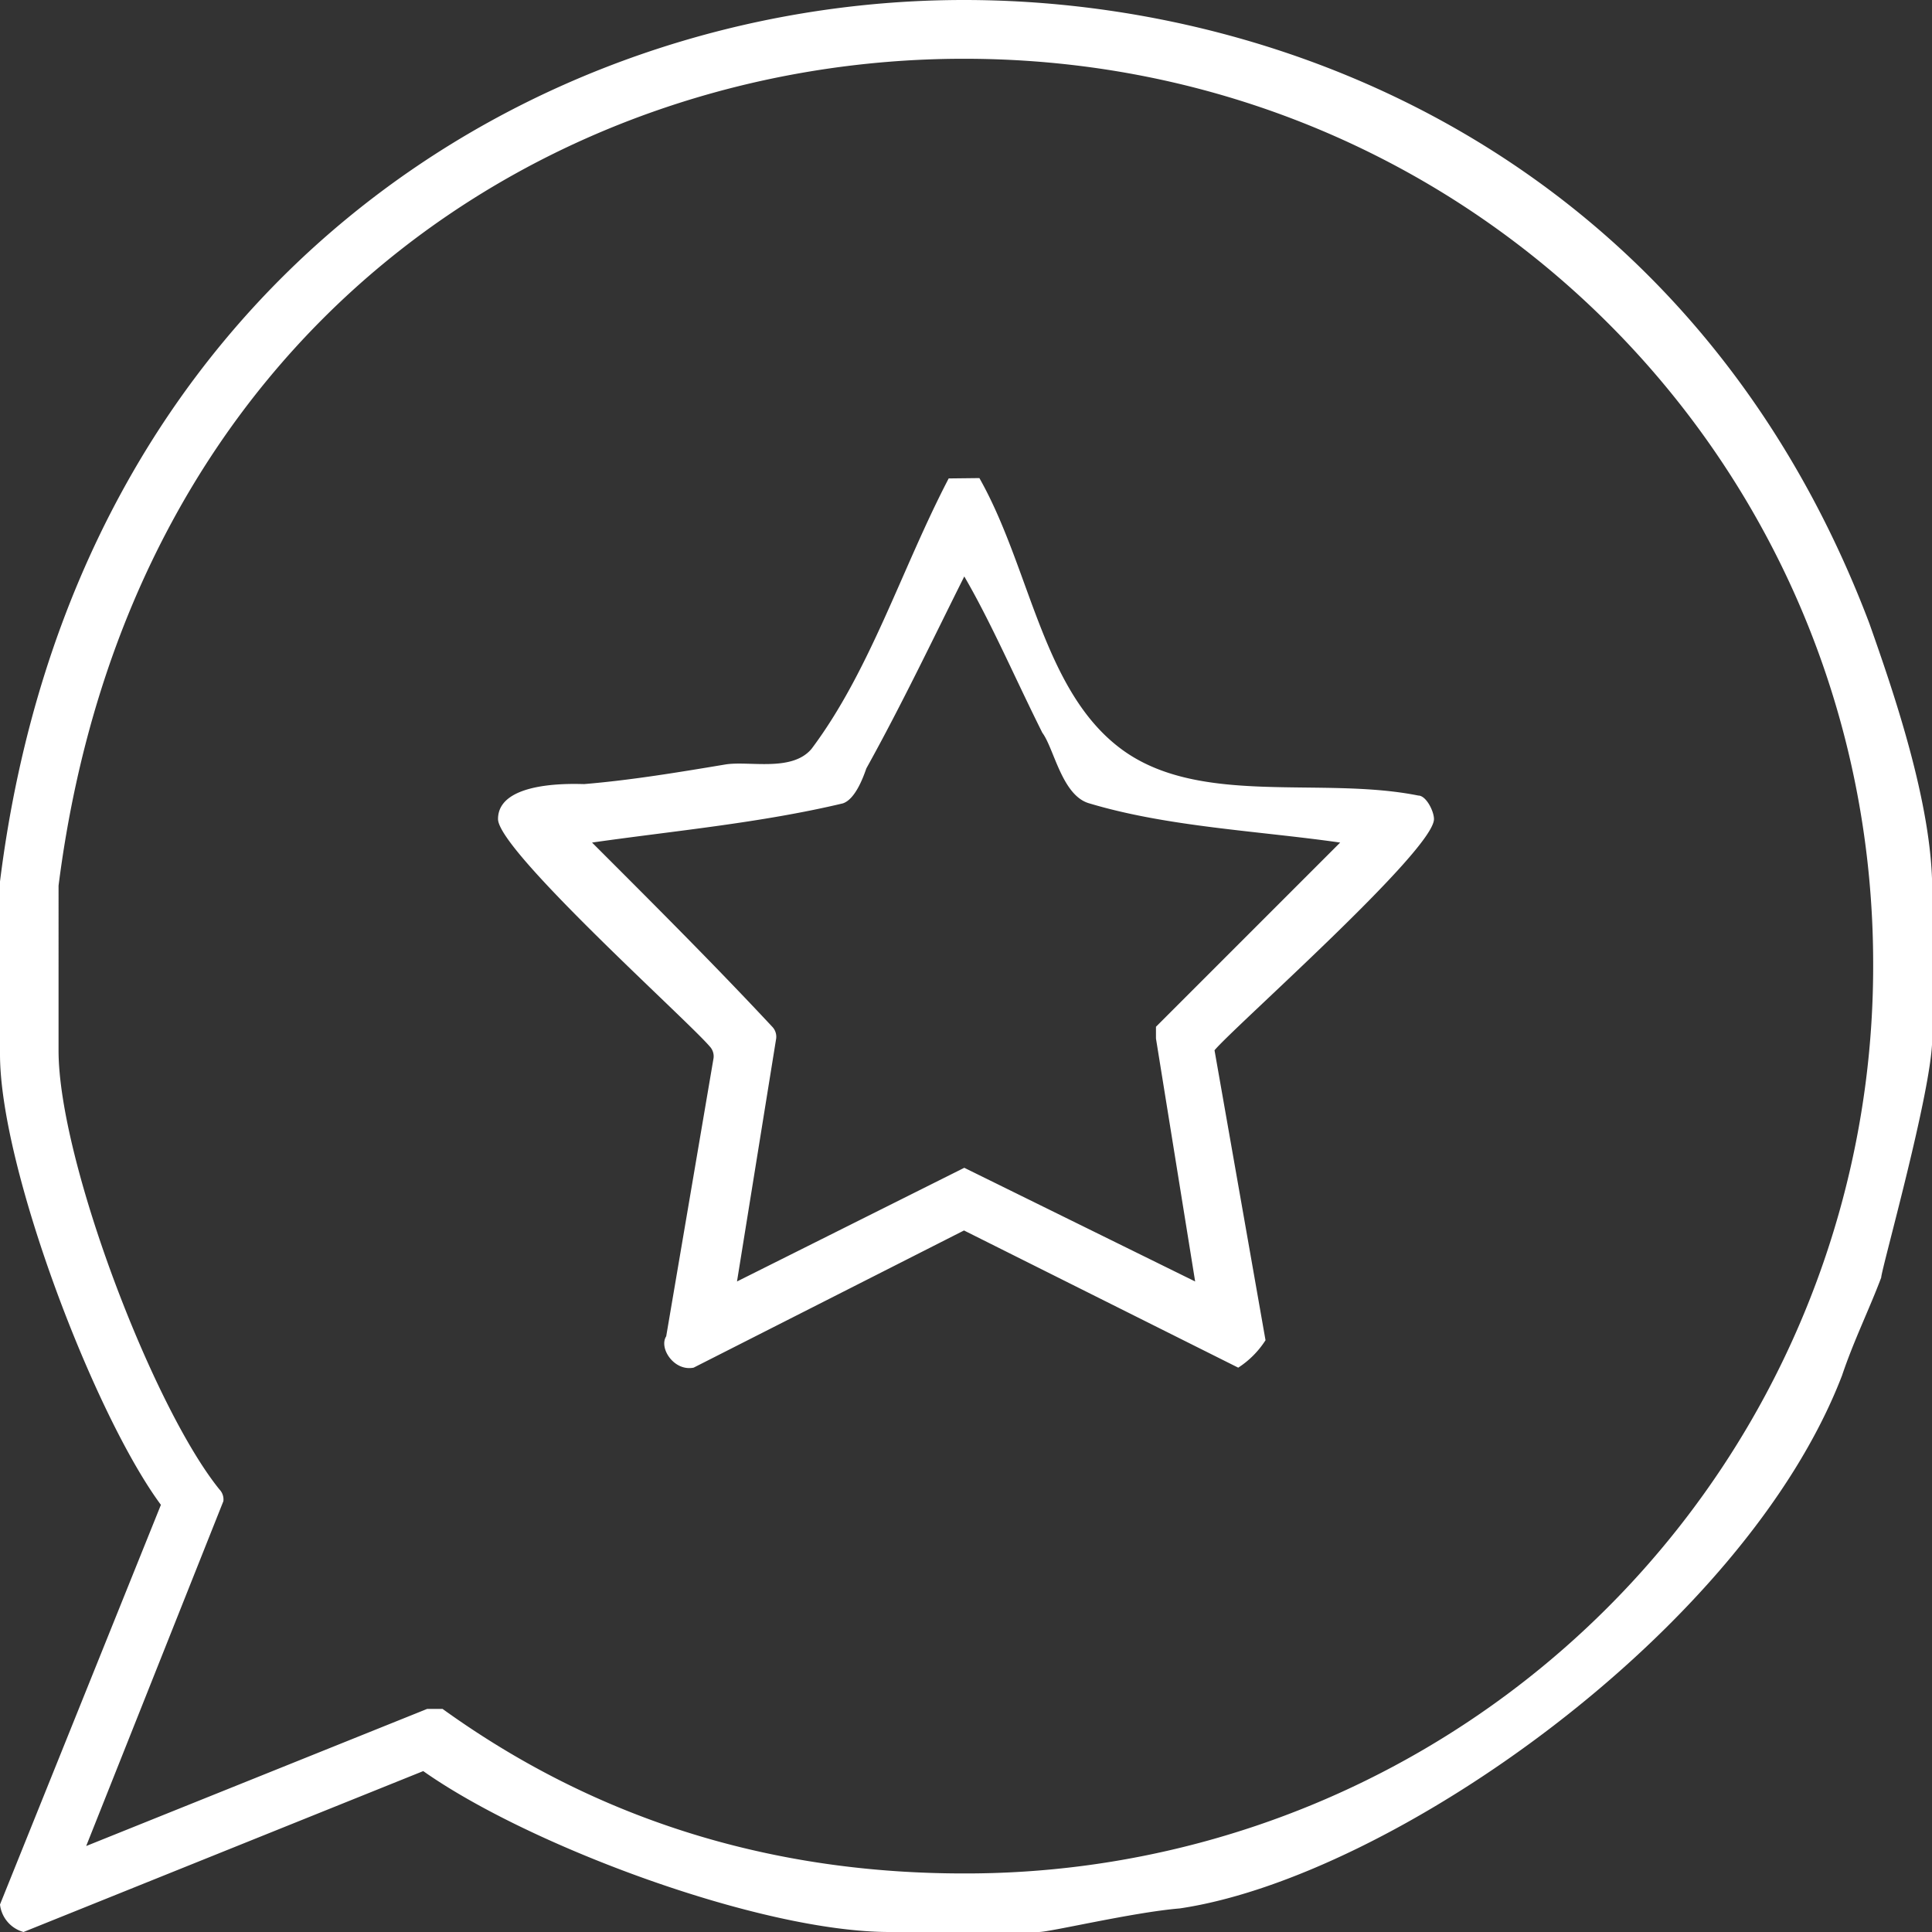<svg xmlns="http://www.w3.org/2000/svg" viewBox="0 0 276.17 276.17"><rect x="0" y="0" width="276.17" height="276.17" fill="#333333" stroke="none"/><defs><style>.cls-1{fill:#fff;fill-rule:evenodd;}</style></defs><g id="Layer_2" data-name="Layer 2"><g id="Background"><path class="cls-1" d="M149,104.75c1.68,2.24,2.8,9,6.72,10.09,11.2,3.36,24.09,3.92,35.85,5.6l-26.33,26.33v1.68l5.6,34.73-33-16.25-32.49,16.25,5.6-34.73a2.06,2.06,0,0,0-.56-1.68c-8.4-9-17.36-17.93-25.76-26.33,11.76-1.68,24.08-2.8,35.85-5.6,1.68-.56,2.8-3.37,3.36-5,5-9,9.52-18.48,14-27.44C141.72,89.07,145.08,96.91,149,104.75Zm-9-36.41c7.29,12.89,9,30.25,20.17,38.65s28.57,3.92,42.57,6.73c1.12,0,2.24,2.24,2.24,3.36,0,4.48-28.57,29.69-31.37,33.05l7.29,41.45A13,13,0,0,1,177,195.5L137.8,175.89,99.15,195.5c-2.8.56-5-2.8-3.92-4.48L102,151.25a2.06,2.06,0,0,0-.56-1.68c-3.36-3.92-30.25-28-30.25-32.49,0-5.61,11.21-5,12.33-5,6.72-.56,13.44-1.68,20.16-2.8,3.36-.56,9.52,1.12,12.33-2.24,8.4-11.2,12.88-25.76,19.6-38.65ZM267.76,137.8a129.69,129.69,0,0,1-130,130c-24.65,0-50.41-6.16-74.5-23.52H61.06l-48.74,19.6,19.61-49.29a2.06,2.06,0,0,0-.56-1.68c-9.52-11.77-23-47.06-23-62.74V126.6C18.49,47.05,79,8.4,137.8,8.4,210.63,8.4,267.76,66.66,267.76,137.8Zm-.56-48.73c3.36,9.52,9,25.77,9,38.09v21.29c0,7.28-7.29,33.05-7.29,34.17-1.68,4.48-3.92,9-5.6,14-14,36.41-64.42,71.7-94.67,76.18-6.72.56-18.48,3.37-20.16,3.37H127.16c-18.49,0-51.54-12.33-66.66-23l-57.14,23A4.62,4.62,0,0,1,0,272.24l23-57.13c-9.53-12.89-23-48.18-23-64.42V126C10.64,40.89,76.18,0,137.8,0,185.42,0,242.55,24.09,267.2,89.07Z"/></g></g></svg>
